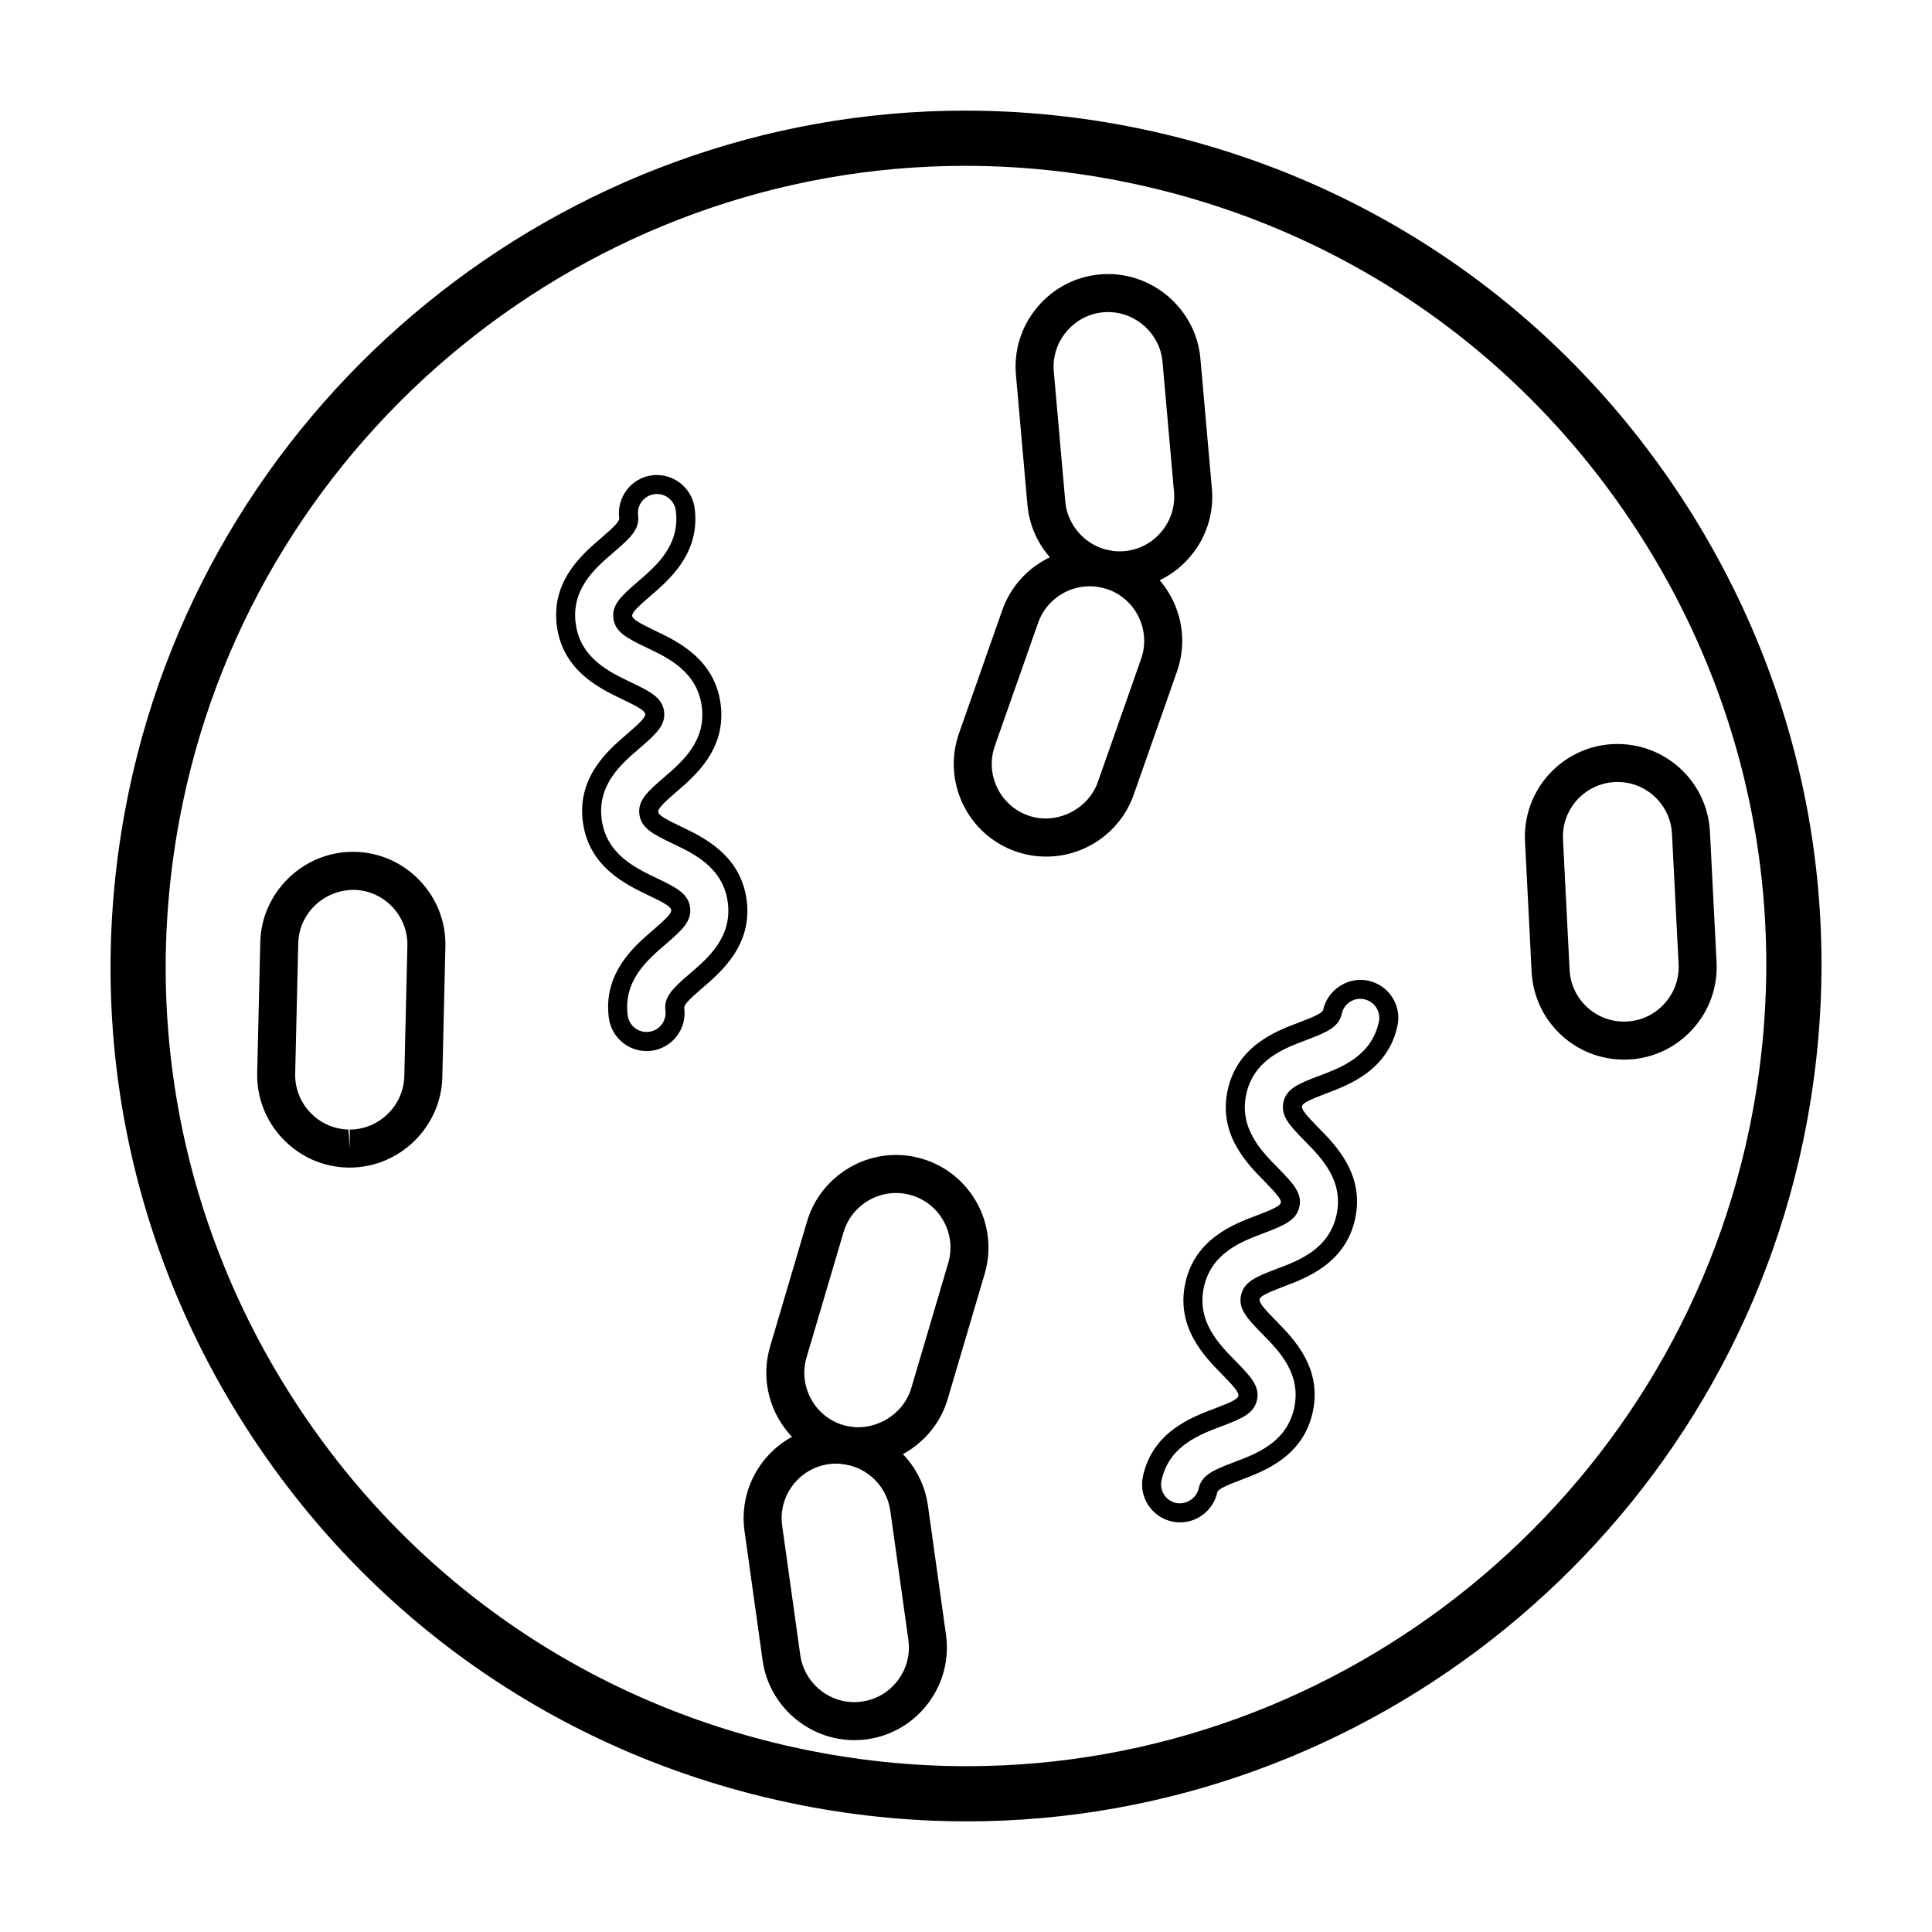 <?xml version="1.0" encoding="UTF-8"?>
<!-- Uploaded to: SVG Repo, www.svgrepo.com, Generator: SVG Repo Mixer Tools -->
<svg fill="#000000" width="800px" height="800px" version="1.1" viewBox="144 144 512 512" xmlns="http://www.w3.org/2000/svg">
 <g>
  <path d="m315.33 422.54c-5.027 0-9.32-3.762-9.977-8.75-1.578-11.914 6.731-19.039 11.695-23.297 3.769-3.231 4.941-4.523 4.836-5.344-0.105-0.812-1.582-1.762-6.062-3.894-5.898-2.816-15.785-7.516-17.359-19.438-1.578-11.906 6.727-19.023 11.688-23.281 3.727-3.188 4.949-4.535 4.84-5.34-0.105-0.789-1.633-1.773-6.047-3.875-5.914-2.816-15.793-7.516-17.371-19.422-1.582-11.906 6.727-19.023 11.695-23.277 3.773-3.234 4.949-4.523 4.84-5.34-0.73-5.508 3.152-10.578 8.66-11.316 5.551-0.711 10.594 3.238 11.316 8.672 1.582 11.906-6.727 19.023-11.695 23.277-3.773 3.234-4.949 4.523-4.84 5.34 0.105 0.797 1.633 1.773 6.051 3.875 5.914 2.816 15.793 7.516 17.371 19.422 1.582 11.906-6.727 19.023-11.695 23.281-3.723 3.188-4.941 4.535-4.836 5.34 0.105 0.816 1.578 1.762 6.062 3.894 5.906 2.812 15.785 7.516 17.367 19.438 1.578 11.914-6.731 19.039-11.695 23.297-3.769 3.231-4.941 4.523-4.836 5.344 0.73 5.508-3.152 10.578-8.66 11.316-0.461 0.051-0.906 0.078-1.348 0.078zm2.766-147.63c-0.215 0-0.438 0.016-0.664 0.047-2.754 0.367-4.699 2.906-4.332 5.664 0.473 3.602-2.047 5.961-6.551 9.812-4.731 4.055-11.203 9.598-9.984 18.797 1.219 9.191 8.918 12.855 14.535 15.531 5.356 2.543 8.402 4.156 8.887 7.758 0.473 3.613-2.051 5.969-6.551 9.824-4.731 4.055-11.199 9.598-9.98 18.797 1.219 9.203 8.918 12.879 14.535 15.551 5.356 2.551 8.41 4.172 8.887 7.785 0.48 3.606-2.047 5.969-6.551 9.828-4.727 4.051-11.199 9.598-9.98 18.809 0.363 2.715 2.875 4.691 5.664 4.328 2.746-0.363 4.691-2.902 4.328-5.656-0.48-3.606 2.047-5.969 6.551-9.828 4.727-4.051 11.199-9.598 9.98-18.809-1.219-9.211-8.918-12.879-14.539-15.551-5.356-2.551-8.402-4.168-8.887-7.785-0.473-3.606 2.047-5.965 6.551-9.82 4.731-4.055 11.203-9.598 9.98-18.797-1.219-9.191-8.914-12.855-14.531-15.531-5.356-2.543-8.41-4.156-8.887-7.758-0.473-3.606 2.047-5.965 6.551-9.82 4.731-4.055 11.203-9.598 9.984-18.797-0.34-2.492-2.481-4.379-4.996-4.379z"/>
  <path d="m456.74 547.45c-0.746 0-1.48-0.082-2.18-0.242-5.41-1.184-8.855-6.57-7.668-11.996 2.578-11.742 12.82-15.609 18.938-17.91 4.641-1.754 6.188-2.57 6.363-3.375 0.176-0.805-0.887-2.203-4.367-5.738-4.59-4.656-12.273-12.453-9.699-24.191 2.574-11.734 12.812-15.594 18.934-17.898 4.644-1.754 6.191-2.57 6.367-3.371 0.176-0.789-0.887-2.18-4.363-5.703-4.602-4.66-12.281-12.453-9.707-24.184 2.578-11.742 12.816-15.594 18.938-17.895 4.637-1.754 6.184-2.57 6.359-3.359 1.164-5.324 6.707-8.898 12.02-7.68 5.406 1.184 8.855 6.57 7.664 11.996-2.574 11.742-12.82 15.598-18.941 17.898-4.637 1.754-6.184 2.57-6.352 3.356-0.172 0.785 0.934 2.227 4.367 5.707 4.602 4.664 12.281 12.461 9.703 24.184-2.574 11.738-12.816 15.598-18.938 17.906-4.586 1.727-6.188 2.578-6.359 3.359-0.176 0.812 0.883 2.207 4.363 5.738 4.594 4.656 12.277 12.449 9.699 24.199-2.578 11.742-12.82 15.609-18.938 17.91-4.641 1.754-6.188 2.57-6.363 3.375-1.008 4.578-5.144 7.914-9.84 7.914zm47.711-138.75c-2.324 0-4.375 1.668-4.875 3.969-0.777 3.547-3.949 4.906-9.5 6.996-5.824 2.191-13.801 5.188-15.793 14.262-1.988 9.059 3.996 15.125 8.367 19.555 4.168 4.227 6.484 6.785 5.703 10.332-0.781 3.551-3.961 4.914-9.508 7.004-5.828 2.203-13.805 5.203-15.793 14.27-1.988 9.07 3.996 15.141 8.363 19.578 4.168 4.227 6.484 6.793 5.699 10.352-0.781 3.559-3.961 4.918-9.508 7.008-5.824 2.195-13.801 5.199-15.793 14.277-0.594 2.711 1.129 5.402 3.844 5.996 2.559 0.559 5.414-1.18 6-3.844 0.781-3.559 3.961-4.918 9.508-7.008 5.824-2.195 13.805-5.199 15.793-14.277 1.988-9.074-3.996-15.145-8.367-19.582-4.168-4.223-6.484-6.785-5.699-10.348 0.777-3.547 3.953-4.906 9.496-6.996 5.828-2.195 13.809-5.199 15.801-14.273 1.988-9.055-3.996-15.121-8.363-19.555-4.172-4.227-6.488-6.785-5.707-10.332 0.777-3.543 3.949-4.902 9.5-6.992 5.824-2.191 13.805-5.188 15.793-14.27 0.594-2.711-1.129-5.402-3.844-5.996-0.379-0.09-0.75-0.125-1.117-0.125z"/>
  <path d="m589.57 275.79c-33.176-50.637-84.09-85.324-143.35-97.668-15.312-3.195-30.938-4.805-46.441-4.805-106.65 0-199.87 75.898-221.65 180.46-12.348 59.27-0.871 119.79 32.305 170.43 33.176 50.637 84.086 85.324 143.36 97.668 15.312 3.195 30.938 4.805 46.441 4.805 106.65 0 199.87-75.898 221.65-180.46 12.344-59.27 0.867-119.79-32.309-170.43zm17.988 167.45c-20.379 97.824-107.58 168.82-207.34 168.82-14.504 0-29.129-1.512-43.465-4.5-55.441-11.543-103.07-43.996-134.1-91.363-31.035-47.367-41.77-103.99-30.219-159.43 20.375-97.824 107.57-168.82 207.34-168.82 14.504 0 29.129 1.512 43.465 4.5 55.438 11.547 103.06 43.992 134.1 91.363 31.035 47.367 41.77 103.99 30.219 159.43z"/>
  <path d="m236.69 453.42-0.578-0.004c-6.531-0.152-12.625-2.856-17.16-7.613-4.535-4.758-6.949-10.969-6.793-17.496l0.816-34.605c0.309-13.211 11.309-23.961 24.527-23.961l0.578 0.004c6.531 0.152 12.625 2.856 17.16 7.613 4.535 4.758 6.949 10.969 6.793 17.496l-0.812 34.605c-0.312 13.211-11.316 23.961-24.531 23.961zm1.145-73.602c-8.125 0-14.605 6.332-14.793 14.117l-0.816 34.605c-0.09 3.844 1.336 7.496 4.012 10.309 2.676 2.805 6.266 4.398 10.105 4.488l0.344 5.043v-5.039c7.785 0 14.273-6.34 14.461-14.121l0.812-34.605c0.09-3.844-1.336-7.496-4.012-10.309-2.676-2.805-6.266-4.398-10.105-4.488h-0.008z"/>
  <path d="m574.39 424.81c-13.074 0-23.836-10.227-24.496-23.293l-1.754-34.57c-0.684-13.512 9.75-25.066 23.262-25.75 13.688-0.641 25.07 9.789 25.75 23.266l1.754 34.566c0.332 6.523-1.91 12.801-6.312 17.68-4.41 4.875-10.422 7.742-16.949 8.074-0.418 0.016-0.836 0.027-1.254 0.027zm-1.738-73.574-0.734 0.02c-7.961 0.402-14.113 7.215-13.707 15.176l1.746 34.574c0.387 7.699 6.727 13.73 14.434 13.73l0.742-0.02c3.84-0.191 7.379-1.883 9.98-4.762 2.602-2.875 3.926-6.574 3.734-10.41l-1.754-34.566c-0.387-7.703-6.738-13.742-14.441-13.742z"/>
  <path d="m421.24 371.01c-2.754 0-5.477-0.465-8.086-1.379-12.766-4.488-19.496-18.523-15.008-31.293l11.477-32.652c3.449-9.805 12.773-16.395 23.195-16.395 2.754 0 5.477 0.465 8.086 1.379 12.762 4.488 19.496 18.523 15.012 31.285l-11.477 32.656c-3.449 9.809-12.77 16.398-23.199 16.398zm11.574-71.645c-6.156 0-11.656 3.883-13.695 9.664l-11.477 32.652c-2.644 7.523 1.324 15.793 8.848 18.438 7.394 2.613 15.875-1.559 18.438-8.852l11.477-32.652c2.641-7.523-1.324-15.793-8.848-18.438-1.527-0.543-3.133-0.812-4.742-0.812z"/>
  <path d="m440.72 300.18c-12.594 0-23.332-9.824-24.441-22.375l-3.047-34.48c-0.574-6.504 1.43-12.863 5.648-17.898 4.219-5.039 10.125-8.125 16.637-8.707 13.512-1.188 25.434 9.02 26.602 22.285l3.047 34.48c0.578 6.504-1.43 12.863-5.648 17.898-4.219 5.039-10.125 8.125-16.637 8.707-0.727 0.059-1.445 0.09-2.16 0.09zm-3.051-73.477c-0.422 0-0.848 0.016-1.273 0.055-3.824 0.336-7.305 2.168-9.793 5.141s-3.672 6.715-3.336 10.543l3.047 34.48c0.691 7.82 7.773 13.891 15.68 13.129 3.824-0.336 7.305-2.16 9.793-5.141 2.488-2.973 3.672-6.715 3.336-10.543l-3.047-34.48c-0.656-7.394-6.984-13.184-14.406-13.184z"/>
  <path d="m371.58 532.35c-2.332 0-4.66-0.336-6.914-1.004-12.973-3.836-20.41-17.512-16.586-30.484l9.805-33.195c3.059-10.359 12.75-17.59 23.566-17.59 2.336 0 4.66 0.336 6.914 1.004 12.977 3.84 20.414 17.512 16.586 30.484l-9.805 33.195c-3.051 10.355-12.742 17.59-23.566 17.59zm9.879-72.199c-6.387 0-12.102 4.266-13.906 10.367l-9.805 33.195c-2.258 7.648 2.125 15.707 9.773 17.965 7.473 2.195 15.773-2.367 17.965-9.773l9.805-33.195c2.258-7.648-2.125-15.703-9.773-17.965-1.32-0.391-2.688-0.594-4.059-0.594z"/>
  <path d="m370.41 605.16c-12.172 0-22.621-9.09-24.309-21.137l-4.797-34.277c-1.875-13.402 7.5-25.832 20.898-27.703 13.562-1.941 25.859 7.742 27.699 20.898l4.797 34.277c0.906 6.469-0.77 12.918-4.727 18.168-3.961 5.246-9.699 8.629-16.168 9.539-1.141 0.16-2.273 0.234-3.394 0.234zm-4.812-73.281c-0.66 0-1.324 0.047-1.996 0.137-7.898 1.109-13.426 8.434-12.316 16.328l4.797 34.277c1.09 7.758 8.363 13.457 16.328 12.316 3.805-0.527 7.184-2.527 9.523-5.629 2.332-3.094 3.324-6.898 2.797-10.699l-4.797-34.277c-1-7.102-7.16-12.453-14.336-12.453z"/>
 </g>
</svg>